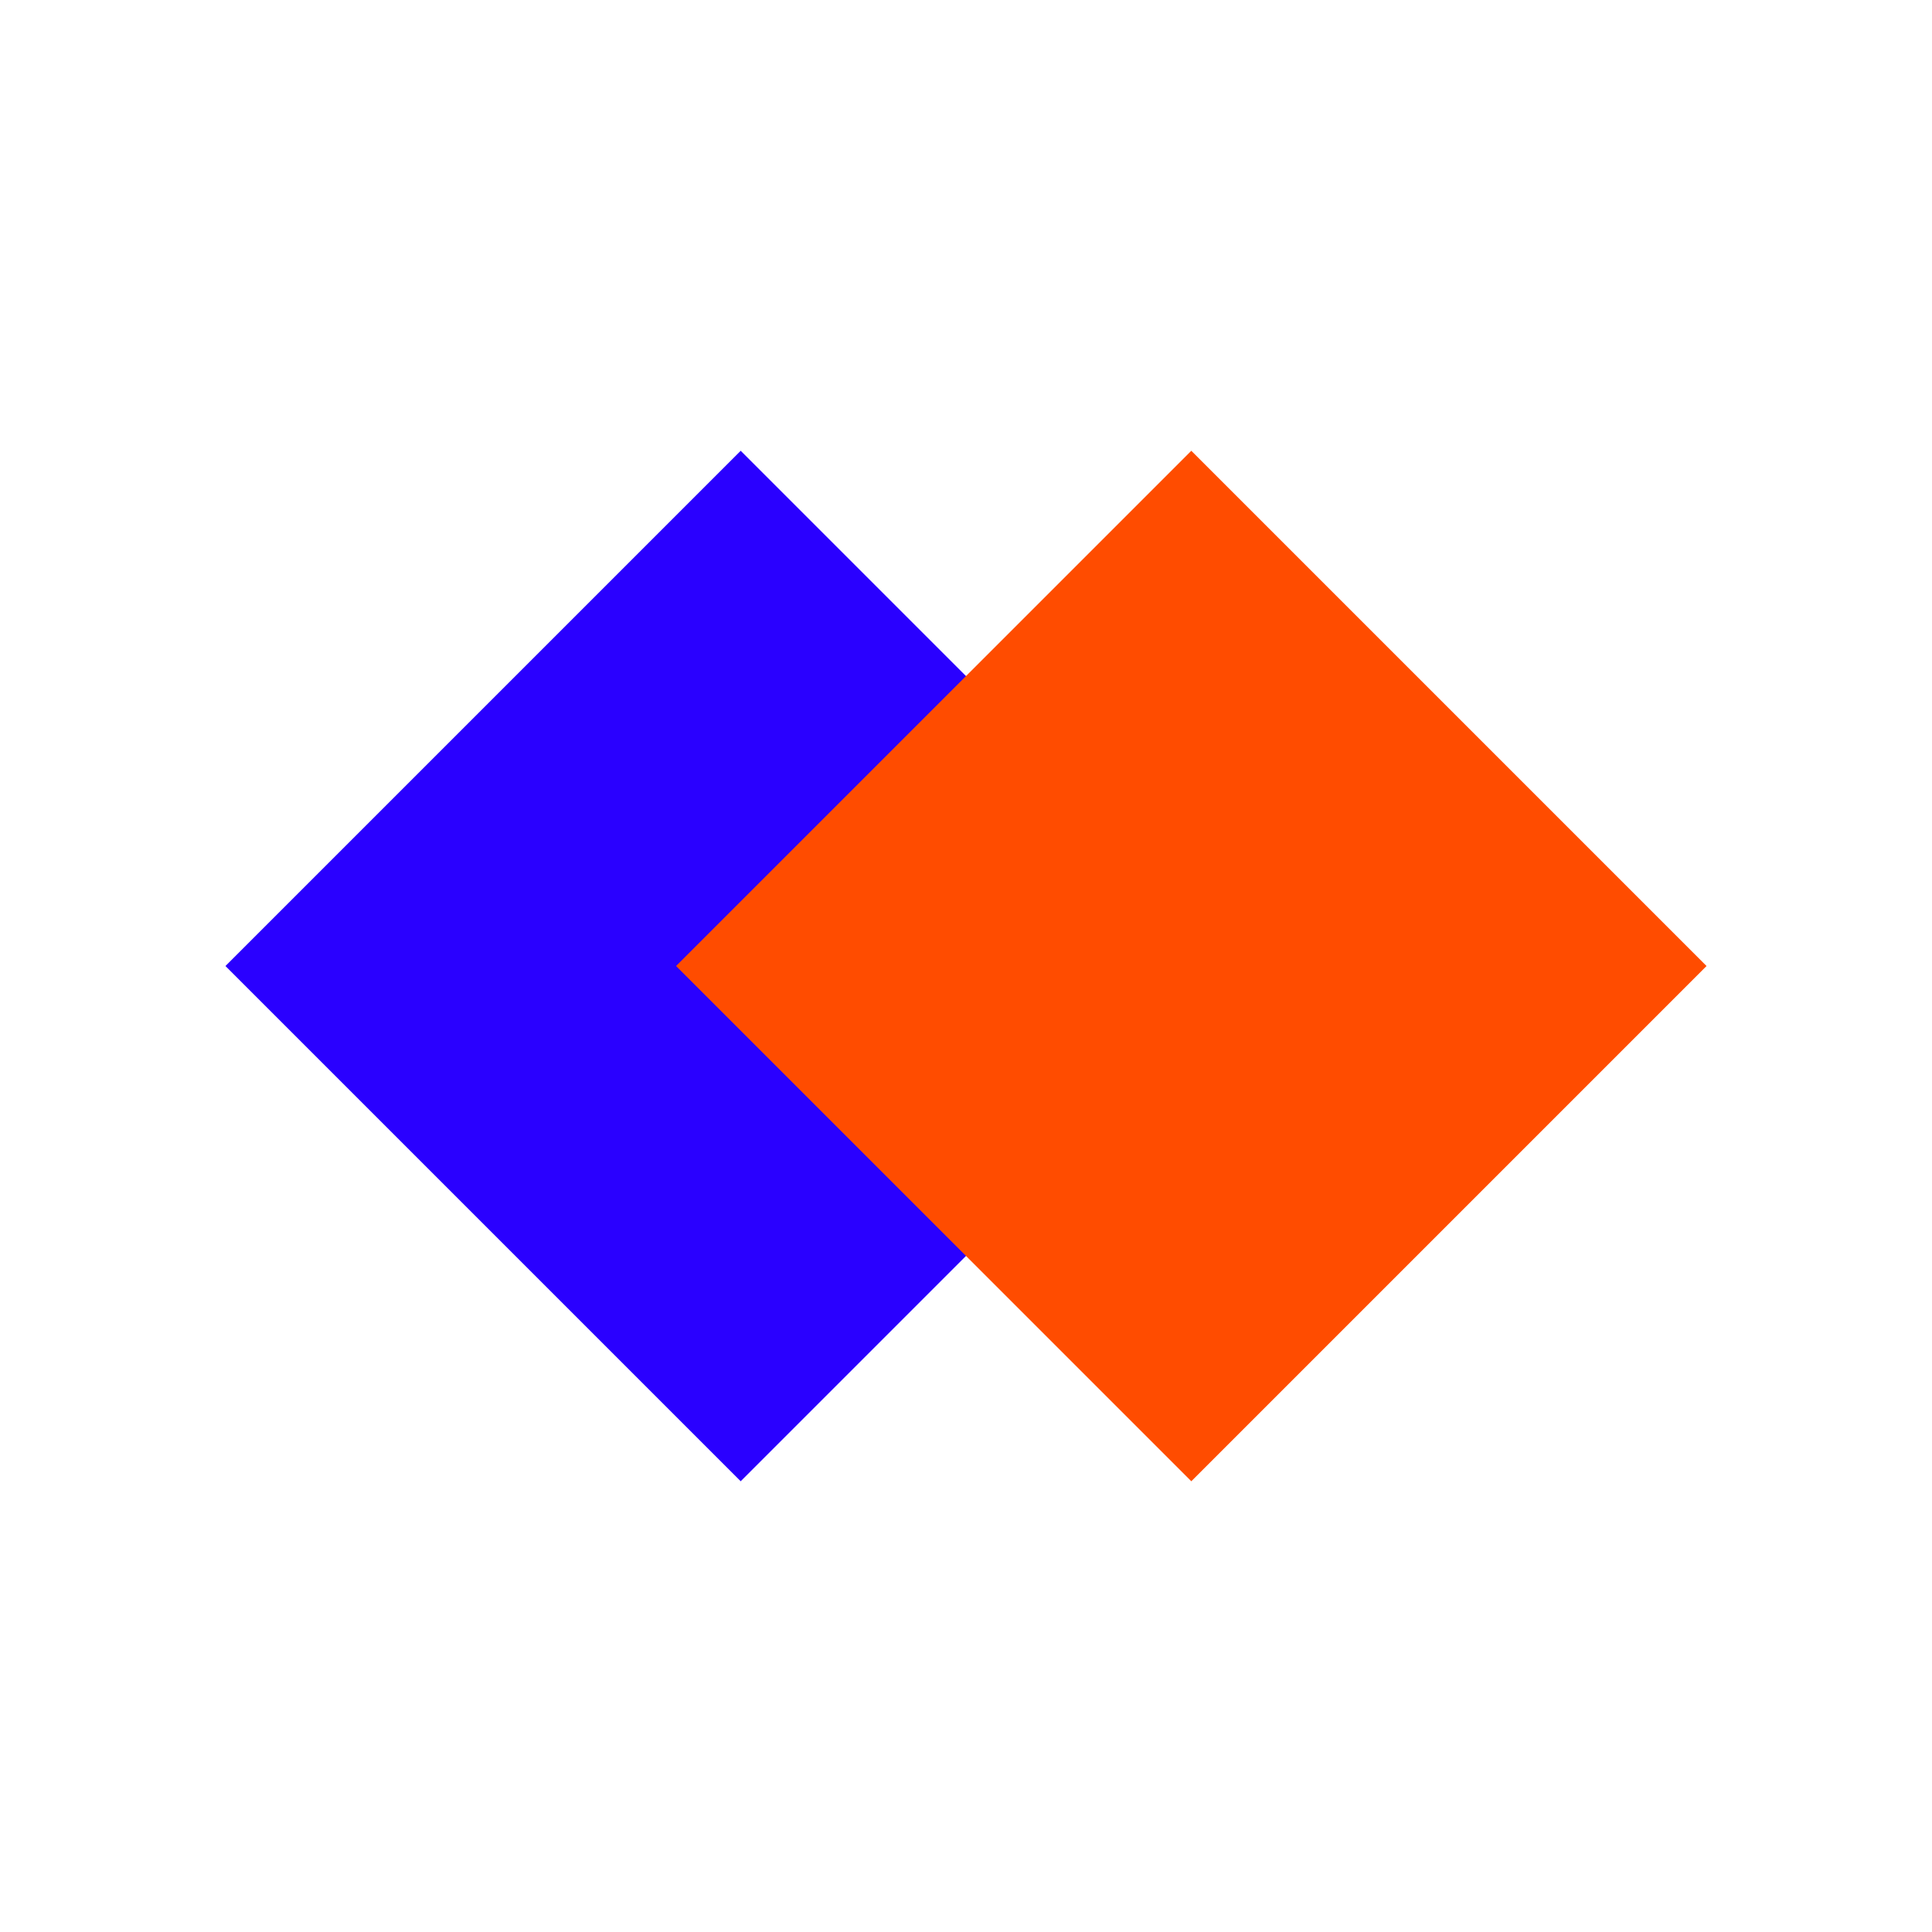 <?xml version="1.0" encoding="UTF-8" standalone="no"?>
<!DOCTYPE svg PUBLIC "-//W3C//DTD SVG 1.1//EN" "http://www.w3.org/Graphics/SVG/1.1/DTD/svg11.dtd">
<svg width="100%" height="100%" viewBox="0 0 1000 1000" version="1.1" xmlns="http://www.w3.org/2000/svg" xmlns:xlink="http://www.w3.org/1999/xlink" xml:space="preserve" xmlns:serif="http://www.serif.com/" style="fill-rule:evenodd;clip-rule:evenodd;stroke-linejoin:round;stroke-miterlimit:1.414;">
    <g transform="matrix(0.589,0.589,-0.589,0.589,506.19,40.363)">
        <rect x="59.549" y="268.056" width="452.778" height="452.778" style="fill:rgb(42,0,255);"/>
    </g>
    <g transform="matrix(0.589,0.589,-0.589,0.589,739.427,40.363)">
        <rect x="59.549" y="268.056" width="452.778" height="452.778" style="fill:rgb(255,76,0);"/>
    </g>
</svg>
